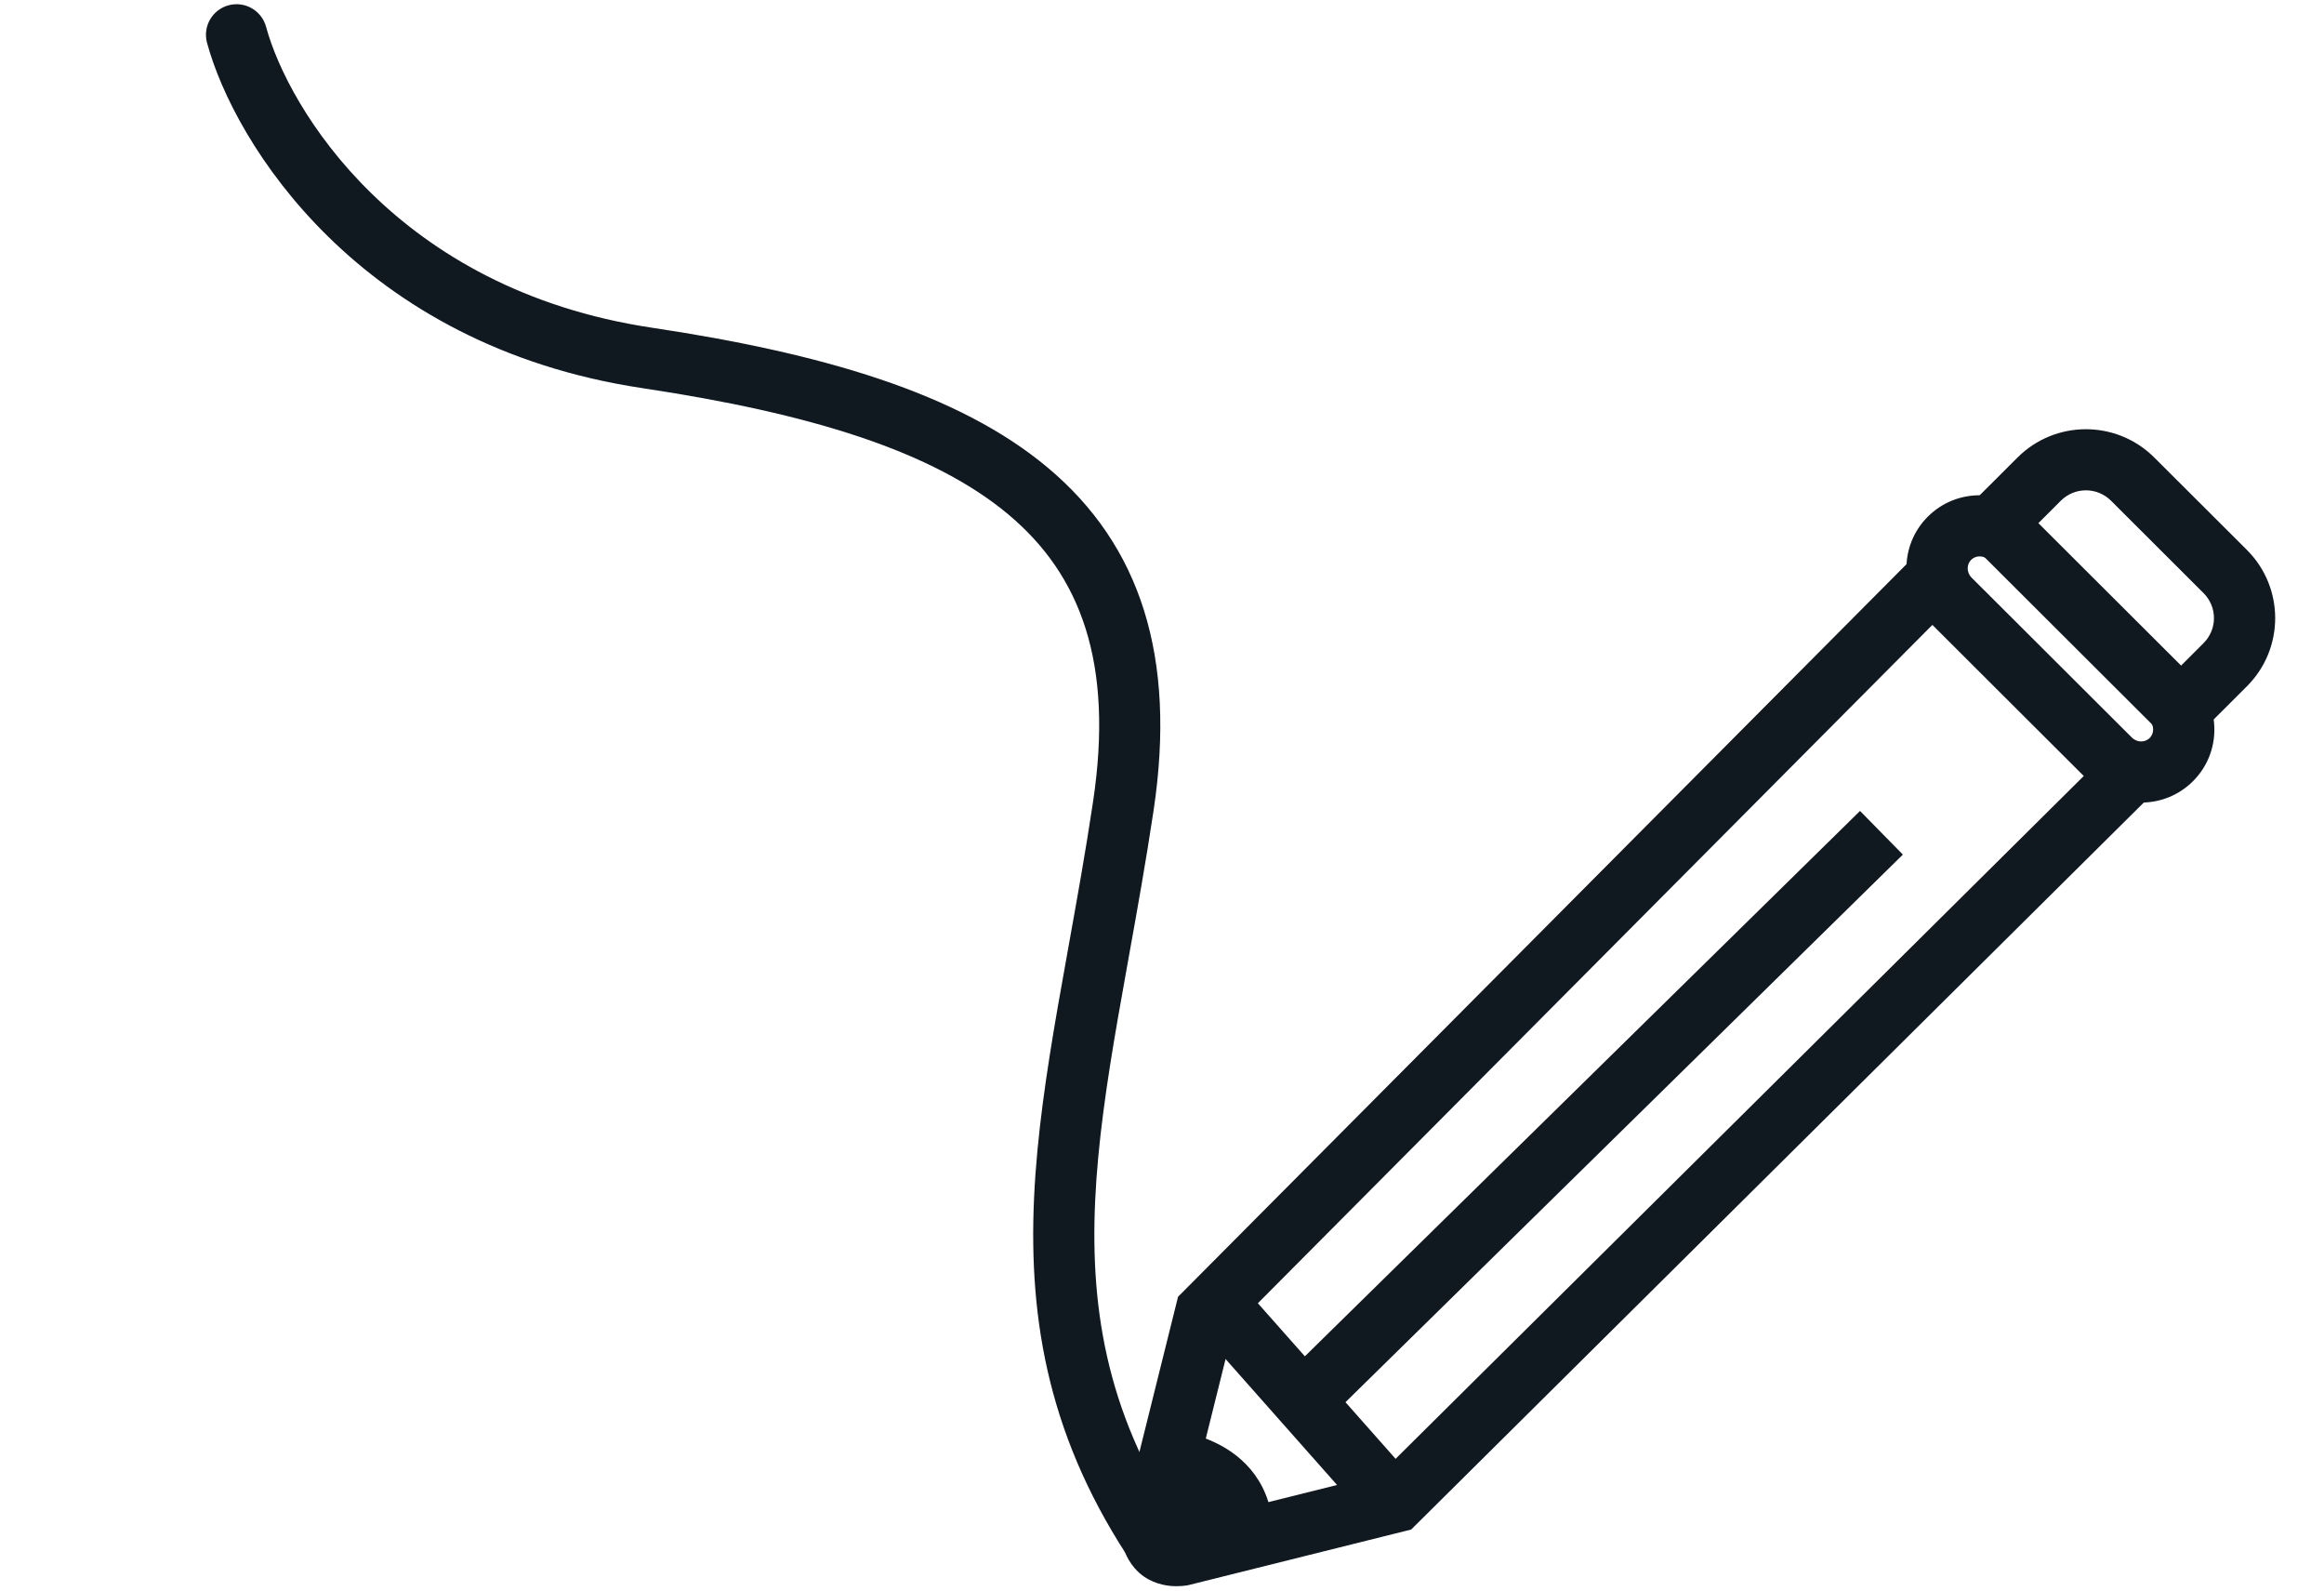 <svg width="76" height="52" viewBox="0 0 76 52" fill="none" xmlns="http://www.w3.org/2000/svg">
<path fill-rule="evenodd" clip-rule="evenodd" d="M62.643 18.147L64.061 19.557L40.332 43.414L38.745 49.79L45.13 48.198L69.043 24.477L70.451 25.896L46.148 50.005L38.857 51.824L38.825 51.83L38.646 50.846C38.825 51.83 38.825 51.83 38.825 51.83L38.824 51.83L38.822 51.83L38.819 51.831L38.812 51.832L38.796 51.834C38.784 51.836 38.77 51.838 38.754 51.84C38.722 51.845 38.681 51.849 38.632 51.852C38.537 51.859 38.405 51.862 38.253 51.846C37.969 51.815 37.479 51.702 37.106 51.268C36.8 50.912 36.698 50.526 36.672 50.238C36.66 50.096 36.666 49.973 36.676 49.881C36.681 49.835 36.688 49.795 36.694 49.762C36.697 49.745 36.7 49.731 36.703 49.718L36.706 49.7L36.708 49.692L36.709 49.688L36.71 49.686L38.525 42.395L62.643 18.147Z" fill="#101820"/>
<path fill-rule="evenodd" clip-rule="evenodd" d="M69.035 16.37C68.58 15.917 67.848 15.917 67.393 16.37L66.637 17.125L71.304 21.782L72.06 21.027C72.515 20.574 72.515 19.843 72.06 19.389L69.035 16.37ZM70.418 14.926C69.179 13.724 67.203 13.735 65.977 14.958L63.805 17.125L71.304 24.607L73.476 22.44C74.713 21.206 74.713 19.21 73.476 17.976L70.418 14.926Z" fill="#101820"/>
<path fill-rule="evenodd" clip-rule="evenodd" d="M65.046 18.318C64.869 18.142 64.607 18.156 64.461 18.302C64.315 18.448 64.3 18.709 64.477 18.886L69.715 24.111C69.892 24.288 70.153 24.273 70.299 24.128C70.446 23.982 70.46 23.721 70.283 23.544L65.046 18.318ZM63.045 16.89C63.995 15.942 65.525 15.971 66.462 16.906L71.699 22.131C72.636 23.066 72.665 24.593 71.715 25.54C70.766 26.488 69.236 26.459 68.299 25.524L63.061 20.298C62.124 19.363 62.095 17.837 63.045 16.89Z" fill="#101820"/>
<path fill-rule="evenodd" clip-rule="evenodd" d="M44.797 49.759L38.862 43.057L40.36 41.731L46.294 48.433L44.797 49.759Z" fill="#101820"/>
<path fill-rule="evenodd" clip-rule="evenodd" d="M62.228 27.939L43.406 46.425L42.004 44.998L60.827 26.512L62.228 27.939Z" fill="#101820"/>
<path fill-rule="evenodd" clip-rule="evenodd" d="M38.159 48.761C38.159 48.761 38.16 48.761 38.232 47.763C38.304 46.766 38.305 46.766 38.306 46.766L38.306 46.766L38.309 46.766L38.314 46.767L38.327 46.768C38.337 46.769 38.349 46.77 38.364 46.772C38.394 46.775 38.433 46.779 38.48 46.786C38.574 46.799 38.701 46.82 38.851 46.855C39.147 46.924 39.554 47.049 39.968 47.281C40.385 47.514 40.831 47.868 41.16 48.4C41.494 48.942 41.668 49.608 41.623 50.392L39.626 50.276C39.65 49.867 39.559 49.614 39.458 49.451C39.351 49.277 39.191 49.138 38.992 49.026C38.79 48.914 38.574 48.844 38.4 48.804C38.315 48.784 38.246 48.772 38.202 48.766C38.18 48.763 38.164 48.761 38.157 48.761C38.153 48.76 38.151 48.76 38.152 48.76L38.154 48.76L38.157 48.761L38.158 48.761L38.159 48.761Z" fill="#101820"/>
<path d="M38.091 50.308V47.808C39.291 47.808 40.258 49.142 40.591 49.808L38.091 50.308Z" fill="#101820"/>
<path fill-rule="evenodd" clip-rule="evenodd" d="M38.477 51.468C38.02 51.778 37.398 51.659 37.088 51.201C34.317 47.113 33.628 43.217 33.817 39.145C33.911 37.128 34.22 35.069 34.588 32.94C34.705 32.267 34.827 31.59 34.95 30.904C35.221 29.398 35.5 27.849 35.745 26.212C36.427 21.668 35.341 18.801 32.977 16.82C30.509 14.752 26.501 13.514 21.017 12.691C11.744 11.3 7.66 4.68 6.77 1.399C6.626 0.866 6.941 0.317 7.474 0.173C8.007 0.028 8.556 0.343 8.701 0.876C9.422 3.537 12.966 9.461 21.314 10.713C26.844 11.543 31.339 12.838 34.262 15.287C37.289 17.824 38.481 21.461 37.723 26.509C37.473 28.175 37.186 29.773 36.912 31.293C36.79 31.972 36.671 32.635 36.559 33.281C36.193 35.393 35.903 37.351 35.815 39.237C35.642 42.97 36.262 46.418 38.743 50.079C39.053 50.537 38.934 51.158 38.477 51.468Z" fill="#101820"/>
</svg>
